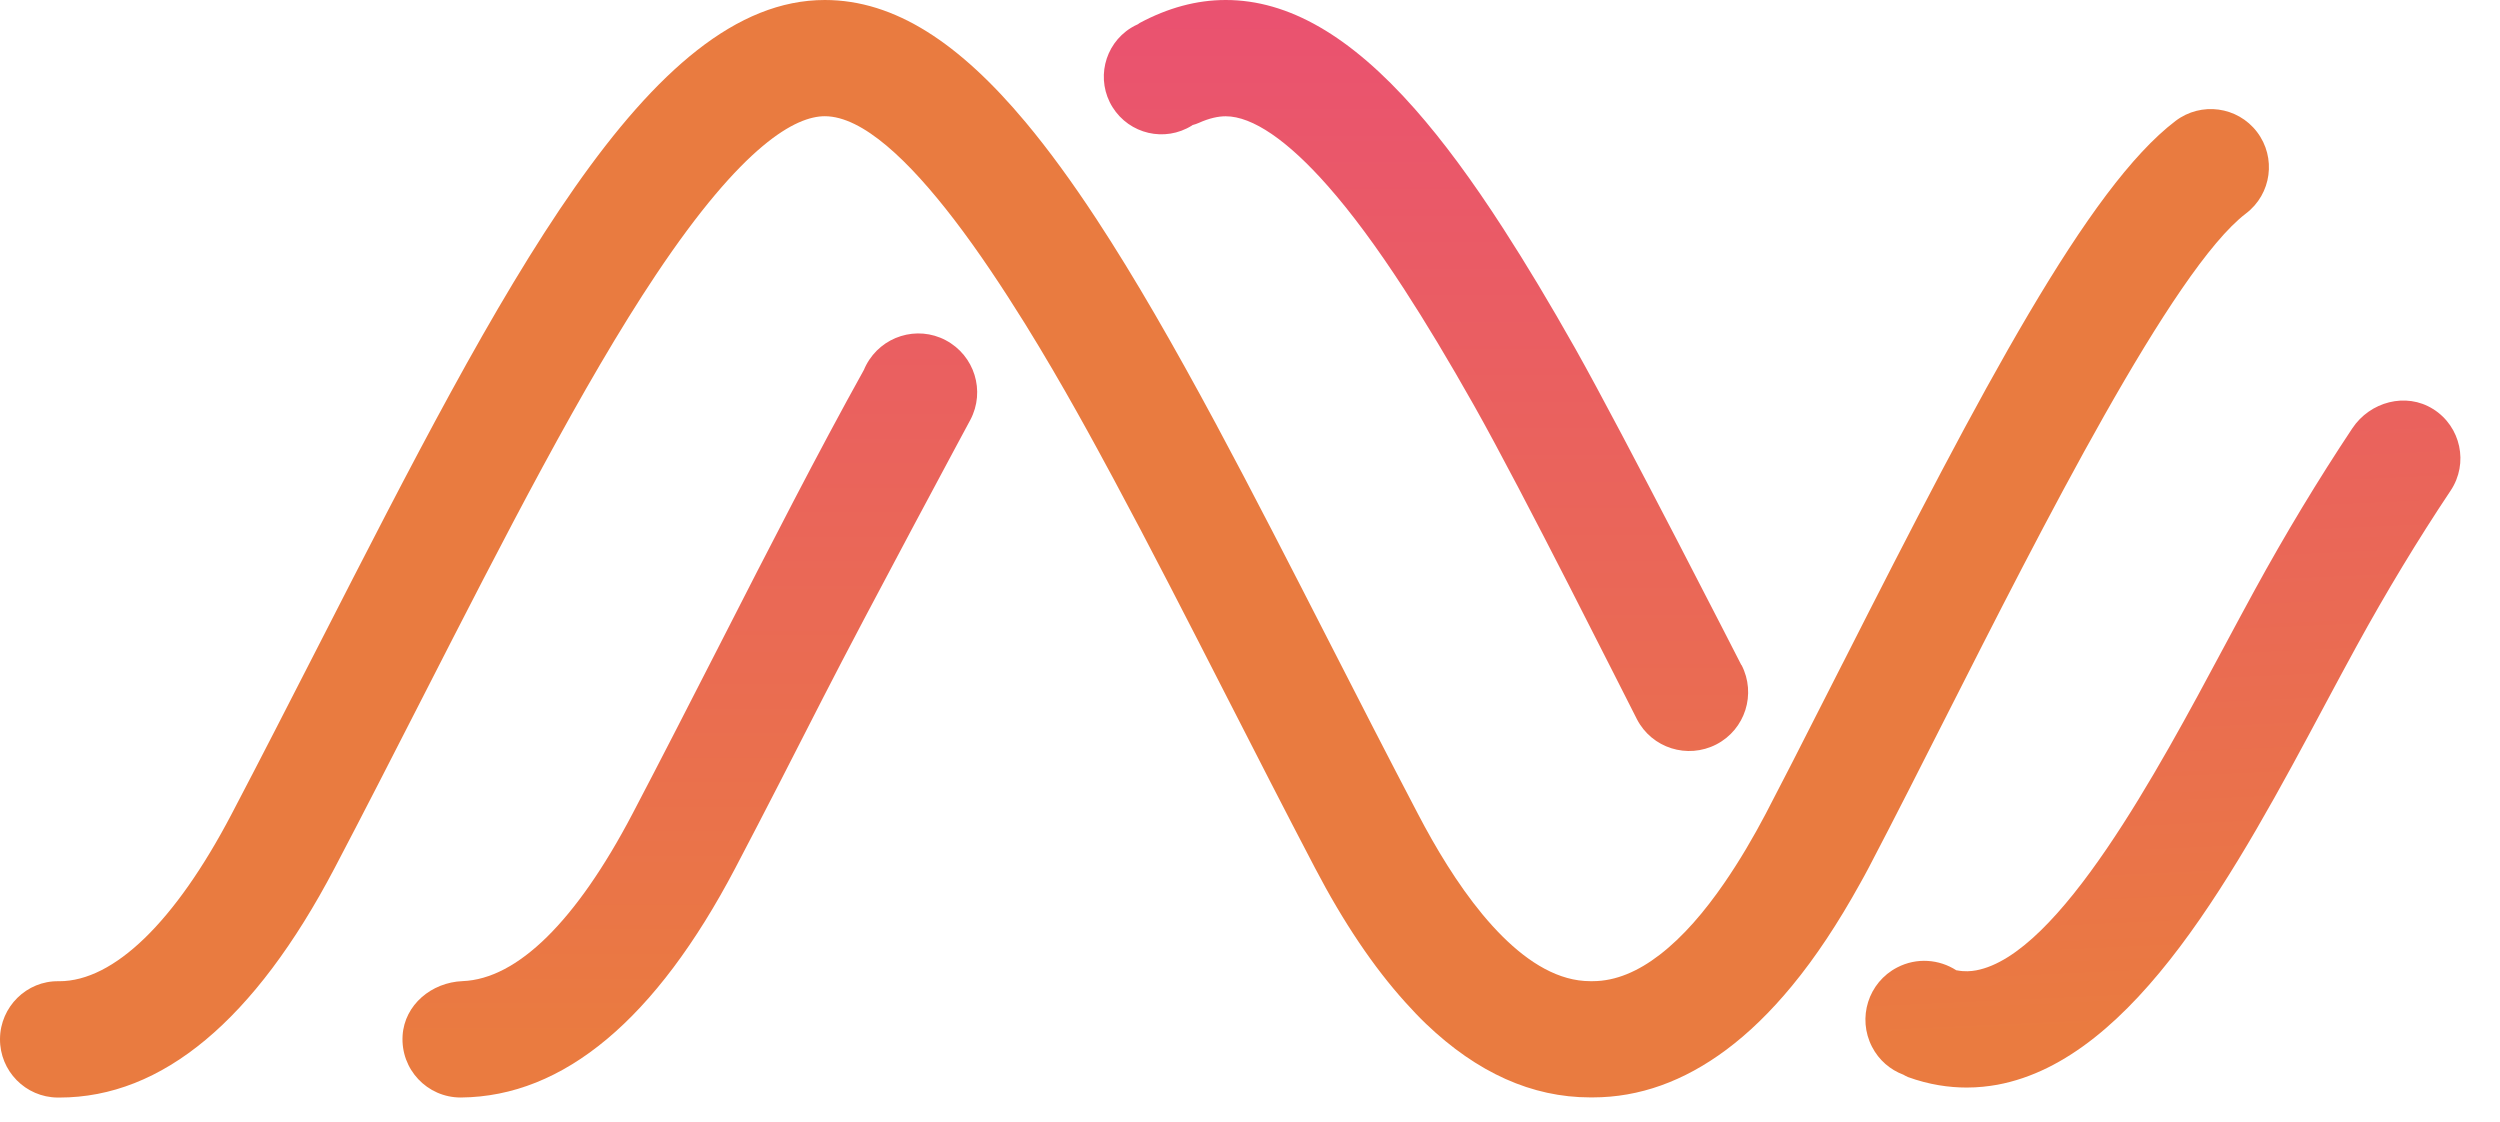 <svg width="49" height="22" viewBox="0 0 49 22" fill="none" xmlns="http://www.w3.org/2000/svg">
    <g clip-path="url(#clip0_2240_1797)">
        <path d="M18.537 6.669C17.974 6.371 17.276 6.588 16.978 7.153C16.961 7.184 16.947 7.215 16.934 7.247C16.028 8.877 15.095 10.699 14.106 12.636C13.55 13.722 12.976 14.846 12.395 15.954C11.291 18.058 10.141 19.188 9.067 19.23C8.461 19.254 7.93 19.691 7.891 20.295C7.849 20.961 8.375 21.511 9.028 21.511C9.031 21.511 9.034 21.511 9.037 21.511C11.046 21.493 12.855 19.98 14.413 17.012C15.001 15.892 15.577 14.764 16.134 13.673C16.979 12.019 19.019 8.229 19.019 8.229C19.317 7.666 19.101 6.967 18.536 6.669H18.537Z" fill="url(#paint0_linear_2240_1797)"/>
        <path d="M34.131 13.036C34.131 13.036 31.812 8.495 30.875 6.831C30.375 5.945 29.911 5.172 29.471 4.491C28.853 3.532 28.283 2.762 27.734 2.139C26.466 0.7 25.253 -0 24.024 -0C23.448 -0 22.889 0.156 22.34 0.449C22.326 0.457 22.316 0.467 22.303 0.475C22.256 0.496 22.21 0.519 22.166 0.547C21.637 0.877 21.476 1.572 21.806 2.101C22.137 2.63 22.832 2.792 23.361 2.461C23.366 2.458 23.369 2.455 23.374 2.451C23.415 2.44 23.457 2.427 23.496 2.409C23.705 2.315 23.879 2.279 24.024 2.279C24.547 2.279 25.238 2.751 26.025 3.645C26.49 4.172 26.98 4.835 27.519 5.664C27.943 6.316 28.397 7.072 28.892 7.949C29.859 9.664 31.832 13.609 32.084 14.097C32.377 14.664 33.074 14.883 33.641 14.59C34.207 14.297 34.427 13.6 34.134 13.034L34.131 13.036Z" fill="url(#paint1_linear_2240_1797)"/>
        <path d="M47.688 8.017C47.157 7.683 46.452 7.873 46.105 8.396C45.436 9.402 44.791 10.47 44.189 11.571C43.994 11.927 43.792 12.305 43.583 12.694C42.3 15.092 40.361 18.716 38.732 19.019C38.632 19.037 38.509 19.048 38.357 19.019C38.354 19.019 38.349 19.019 38.346 19.019C38.009 18.801 37.568 18.763 37.185 18.962C36.618 19.255 36.399 19.952 36.692 20.518C36.827 20.781 37.05 20.968 37.306 21.064C37.335 21.08 37.362 21.096 37.395 21.11C37.813 21.262 38.203 21.316 38.548 21.316C38.768 21.316 38.969 21.293 39.148 21.261C41.854 20.758 43.841 17.046 45.592 13.77C45.798 13.387 45.995 13.016 46.188 12.666C46.768 11.608 47.388 10.581 48.033 9.615C48.388 9.083 48.235 8.36 47.689 8.017H47.688Z" fill="url(#paint2_linear_2240_1797)"/>
        <path d="M38.137 14.057C40.016 10.35 42.589 5.273 44.021 4.184C44.523 3.803 44.619 3.088 44.238 2.587C43.857 2.086 43.142 1.99 42.641 2.37C40.928 3.673 38.859 7.592 36.125 12.986C36.119 12.998 36.112 13.013 36.104 13.026C35.764 13.697 35.438 14.338 35.124 14.952C34.948 15.296 34.774 15.633 34.606 15.954C34.372 16.4 34.096 16.872 33.792 17.313C33.414 17.862 32.988 18.363 32.527 18.716C32.114 19.034 31.674 19.231 31.216 19.231C31.208 19.231 31.2 19.231 31.194 19.231C31.187 19.231 31.177 19.231 31.169 19.231C30.555 19.231 29.974 18.876 29.447 18.352C29.312 18.218 29.181 18.072 29.054 17.919C28.564 17.326 28.136 16.613 27.793 15.955C27.21 14.843 26.635 13.72 26.08 12.634C25.3 11.11 24.564 9.671 23.833 8.31C23.014 6.787 22.242 5.439 21.49 4.293C21.021 3.579 20.559 2.942 20.1 2.393C18.815 0.856 17.547 0 16.166 0C12.713 0 9.863 5.576 6.252 12.636C5.696 13.721 5.122 14.845 4.54 15.955C3.432 18.07 2.232 19.232 1.162 19.232H1.149C0.524 19.221 0.005 19.732 -0 20.362C-0.005 20.992 0.5 21.507 1.13 21.512C1.141 21.512 1.152 21.512 1.164 21.512C3.178 21.512 4.991 19.999 6.559 17.013C7.147 15.893 7.723 14.765 8.282 13.672C9.895 10.516 11.421 7.535 12.857 5.384C14.571 2.817 15.603 2.278 16.166 2.278C16.906 2.278 17.814 3.147 18.697 4.298C19.18 4.928 19.655 5.645 20.093 6.349C20.839 7.553 21.469 8.725 21.826 9.387C22.547 10.727 23.278 12.157 24.051 13.669C24.61 14.762 25.186 15.89 25.774 17.012C26.332 18.08 26.923 18.956 27.544 19.644C27.679 19.794 27.814 19.937 27.952 20.069C28.953 21.026 30.028 21.509 31.168 21.509C31.184 21.509 31.2 21.509 31.218 21.509C32.131 21.509 33.004 21.194 33.833 20.577C34.276 20.247 34.705 19.83 35.122 19.324C35.586 18.762 36.031 18.088 36.461 17.311C36.516 17.212 36.571 17.114 36.625 17.01C36.882 16.52 37.148 16.002 37.421 15.467C37.654 15.009 37.893 14.539 38.139 14.053L38.137 14.057Z" fill="#E97B40"/>
    </g>
    <defs>
        <linearGradient id="paint0_linear_2240_1797" x1="13.523" y1="20.385" x2="13.523" y2="0.657" gradientUnits="userSpaceOnUse">
            <stop stop-color="#EA7B40"/>
            <stop offset="1" stop-color="#EA5270"/>
        </linearGradient>
        <linearGradient id="paint1_linear_2240_1797" x1="27.951" y1="21.7" x2="27.951" y2="0.314" gradientUnits="userSpaceOnUse">
            <stop stop-color="#EA7B40"/>
            <stop offset="1" stop-color="#EA5270"/>
        </linearGradient>
        <linearGradient id="paint2_linear_2240_1797" x1="42.524" y1="20.166" x2="41.648" y2="0.877" gradientUnits="userSpaceOnUse">
            <stop stop-color="#EA7B40"/>
            <stop offset="1" stop-color="#EA5270"/>
        </linearGradient>
        <clipPath id="clip0_2240_1797">
            <rect width="48.224" height="21.512" fill="white"/>
        </clipPath>
    </defs>
</svg>
